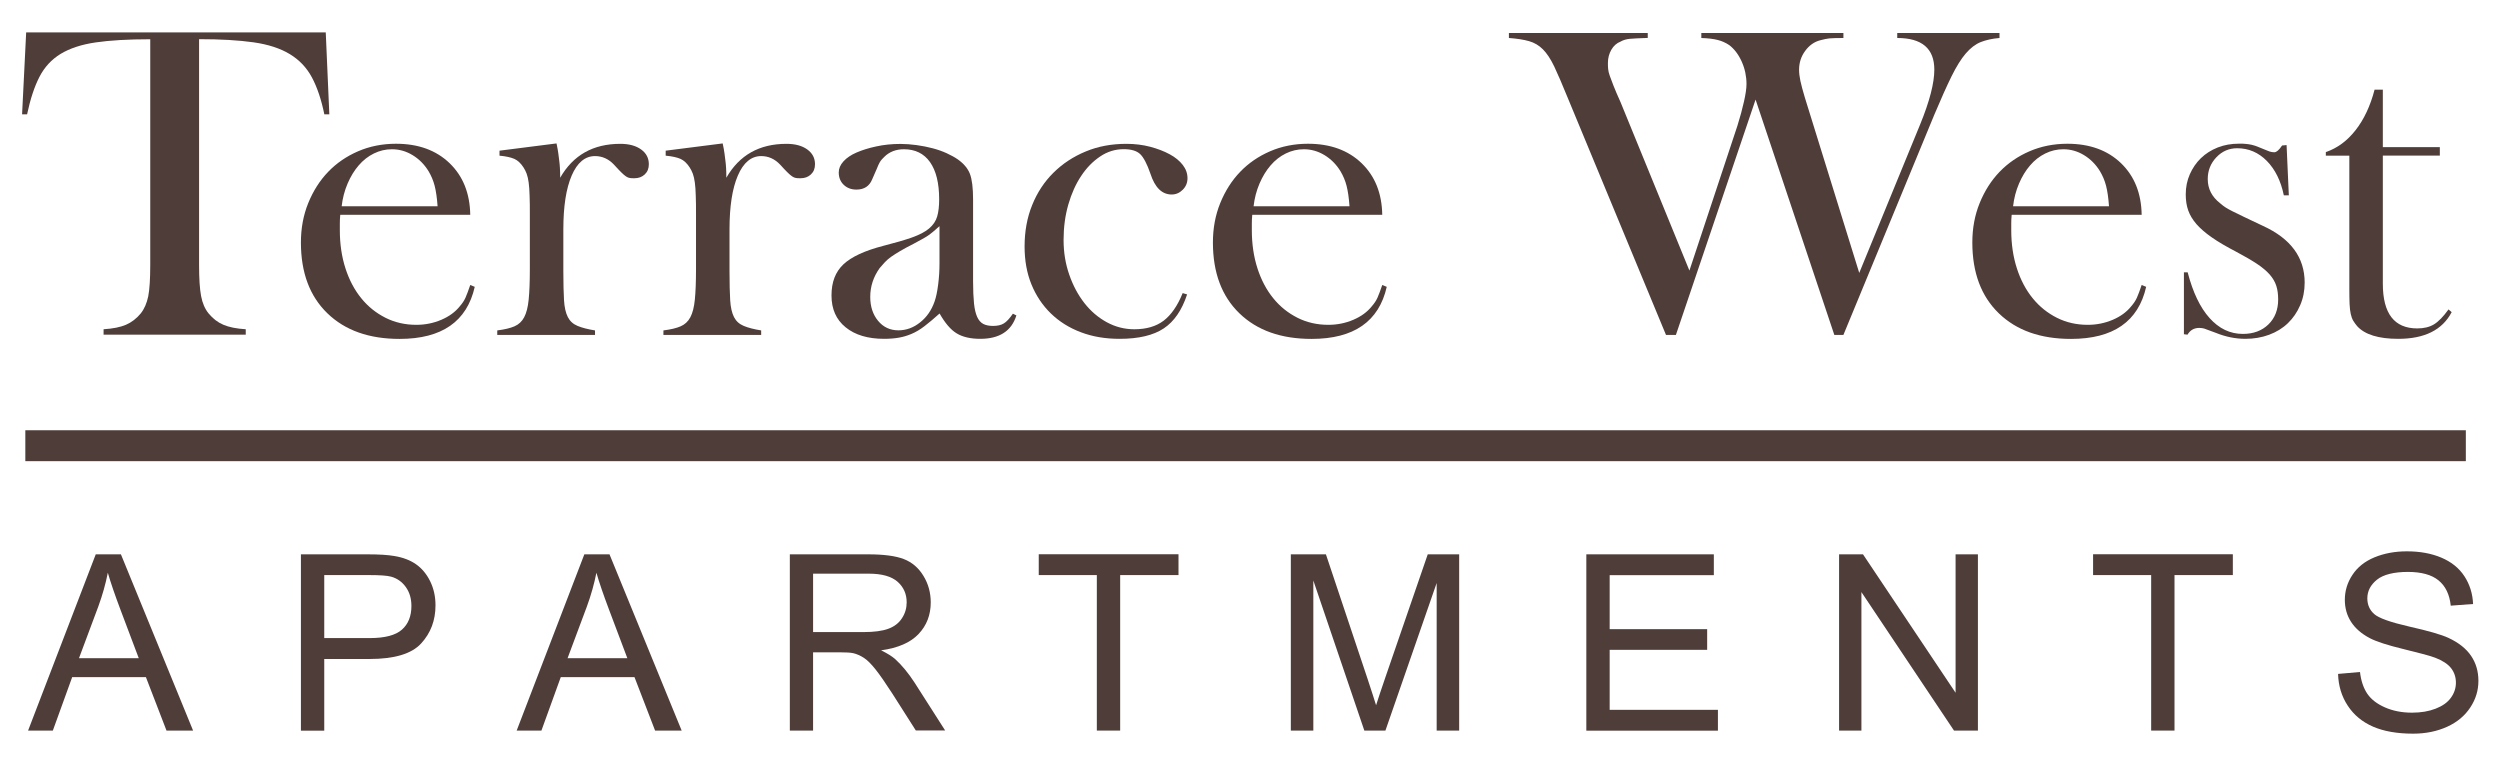 <?xml version="1.0" encoding="UTF-8"?>
<svg id="logos" xmlns="http://www.w3.org/2000/svg" viewBox="0 0 300 91.73">
  <defs>
    <style>
      .cls-1 {
        fill: #4f3d39;
      }
    </style>
  </defs>
  <g>
    <path class="cls-1" d="M18.02,4.71c-2.64,0-4.83.13-6.54.38-1.72.25-3.12.72-4.21,1.38-1.09.67-1.93,1.58-2.53,2.74-.6,1.16-1.1,2.66-1.49,4.51h-.6l.49-9.83h35.95l.43,9.83h-.6c-.36-1.77-.86-3.25-1.49-4.43-.63-1.18-1.52-2.11-2.66-2.8-1.14-.69-2.59-1.16-4.34-1.41-1.76-.25-3.94-.38-6.54-.38v27.1c0,1.63.08,2.87.24,3.72.16.85.46,1.55.9,2.09.51.62,1.09,1.07,1.77,1.36.67.29,1.57.47,2.69.54v.65H12.43v-.65c1.12-.07,2.02-.25,2.69-.54.67-.29,1.26-.74,1.77-1.36.43-.54.73-1.23.9-2.06.16-.83.24-2.08.24-3.75V4.71Z"/>
    <path class="cls-1" d="M40.83,25.78c-.04.4-.05.75-.05,1.06v.79c0,1.67.23,3.2.68,4.59.45,1.39,1.09,2.59,1.9,3.58.81,1,1.78,1.77,2.91,2.34,1.12.56,2.35.84,3.69.84,1.05,0,2.05-.2,2.99-.6.94-.4,1.68-.94,2.23-1.63.29-.33.52-.67.68-1.03.16-.36.35-.87.57-1.52l.54.22c-.94,4.16-3.95,6.25-9.02,6.25-3.66,0-6.54-1.02-8.66-3.07-2.12-2.05-3.18-4.88-3.18-8.5,0-1.7.29-3.28.88-4.73.59-1.45,1.38-2.7,2.39-3.75,1.01-1.05,2.21-1.87,3.6-2.47,1.39-.6,2.91-.9,4.54-.9,2.68,0,4.82.78,6.44,2.34,1.61,1.56,2.43,3.62,2.47,6.19h-15.59ZM52.51,24.75c-.07-1.01-.19-1.82-.35-2.45-.16-.63-.41-1.21-.73-1.75-.51-.83-1.15-1.47-1.93-1.94-.78-.47-1.6-.7-2.47-.7-.76,0-1.48.17-2.17.51-.69.34-1.3.82-1.82,1.43-.53.61-.97,1.34-1.33,2.18-.36.84-.6,1.75-.71,2.72h11.51Z"/>
    <path class="cls-1" d="M66.78,17.2c.11.51.18.91.22,1.22.04.31.07.6.11.87.04.27.06.56.08.87.02.31.03.7.03,1.17,1.56-2.72,3.96-4.07,7.22-4.07,1.05,0,1.88.23,2.5.68.62.45.92,1.04.92,1.77,0,.51-.16.91-.49,1.22-.33.31-.74.46-1.25.46-.22,0-.4,0-.54-.03-.15-.02-.3-.08-.46-.19s-.35-.27-.57-.49c-.22-.22-.51-.52-.87-.92-.65-.69-1.41-1.03-2.28-1.03-1.19,0-2.13.78-2.8,2.34-.67,1.56-1,3.71-1,6.46v5c0,1.45.03,2.61.08,3.48.05.87.21,1.55.46,2.04.25.49.64.84,1.17,1.06.52.22,1.22.4,2.09.54v.54h-11.73v-.54c.87-.11,1.56-.27,2.06-.49.51-.22.9-.58,1.17-1.09.27-.51.45-1.21.54-2.12.09-.9.14-2.12.14-3.64v-6.52c0-.9,0-1.67-.03-2.31-.02-.63-.05-1.16-.11-1.57-.05-.42-.14-.77-.24-1.06-.11-.29-.24-.54-.38-.76-.33-.51-.7-.85-1.11-1.03-.42-.18-1-.31-1.77-.38v-.6l6.84-.87Z"/>
    <path class="cls-1" d="M86.72,17.2c.11.51.18.91.22,1.22.04.31.07.6.11.87.04.27.06.56.08.87.02.31.03.7.03,1.17,1.56-2.72,3.96-4.07,7.22-4.07,1.05,0,1.88.23,2.5.68.62.45.92,1.04.92,1.77,0,.51-.16.91-.49,1.22-.33.31-.74.46-1.25.46-.22,0-.4,0-.54-.03-.15-.02-.3-.08-.46-.19s-.35-.27-.57-.49c-.22-.22-.51-.52-.87-.92-.65-.69-1.41-1.03-2.28-1.03-1.19,0-2.13.78-2.8,2.34-.67,1.56-1,3.71-1,6.46v5c0,1.45.03,2.61.08,3.48.05.87.21,1.55.46,2.04.25.49.64.84,1.17,1.06.52.22,1.22.4,2.09.54v.54h-11.73v-.54c.87-.11,1.56-.27,2.06-.49.51-.22.9-.58,1.17-1.09.27-.51.45-1.21.54-2.12.09-.9.14-2.12.14-3.64v-6.52c0-.9,0-1.67-.03-2.31-.02-.63-.05-1.16-.11-1.57-.05-.42-.14-.77-.24-1.06-.11-.29-.24-.54-.38-.76-.33-.51-.7-.85-1.11-1.03-.42-.18-1-.31-1.77-.38v-.6l6.84-.87Z"/>
    <path class="cls-1" d="M121.97,37.84c-.58,1.88-2.03,2.82-4.34,2.82-1.17,0-2.11-.22-2.82-.65-.72-.43-1.4-1.23-2.06-2.39-.69.62-1.29,1.12-1.81,1.52-.52.4-1.04.71-1.54.92-.51.22-1.02.37-1.54.46-.52.09-1.11.14-1.76.14-1.95,0-3.49-.46-4.62-1.38-1.14-.92-1.7-2.19-1.7-3.82s.48-2.84,1.43-3.74c.96-.9,2.55-1.64,4.79-2.22,1.41-.36,2.55-.69,3.43-1,.88-.31,1.57-.67,2.06-1.08.49-.42.81-.89.97-1.44.16-.54.24-1.23.24-2.06,0-1.95-.37-3.44-1.1-4.47-.73-1.03-1.78-1.54-3.13-1.54-.96,0-1.75.31-2.36.92-.11.11-.21.21-.29.3-.09.09-.18.22-.27.38-.09.16-.2.4-.32.71-.13.31-.31.73-.56,1.28-.33.83-.96,1.25-1.9,1.25-.62,0-1.12-.19-1.52-.57-.4-.38-.6-.88-.6-1.49,0-.47.19-.91.57-1.33.38-.42.9-.77,1.57-1.06.67-.29,1.46-.54,2.36-.73.9-.2,1.88-.3,2.92-.3.61,0,1.25.05,1.92.14.67.09,1.31.22,1.92.38.61.16,1.18.36,1.7.6.52.24.96.48,1.32.73.72.51,1.21,1.09,1.46,1.74.25.65.38,1.68.38,3.1v9.83c0,1.05.04,1.92.11,2.61.07.69.2,1.23.38,1.63.18.4.43.68.73.84.31.16.7.24,1.17.24.54,0,.98-.1,1.3-.3.33-.2.69-.59,1.09-1.17l.43.22ZM112.74,27.14c-.29.25-.54.47-.75.65-.21.18-.43.34-.64.49-.21.14-.46.29-.72.43s-.6.33-.99.54c-.64.33-1.18.61-1.61.87-.43.25-.8.49-1.1.7-.3.22-.55.43-.75.65-.2.22-.4.45-.62.7-.75,1.05-1.13,2.2-1.13,3.46,0,1.15.31,2.11.94,2.87.63.76,1.44,1.14,2.44,1.14.93,0,1.8-.31,2.6-.95.8-.63,1.38-1.47,1.74-2.51.18-.5.32-1.18.43-2.03.11-.85.16-1.7.16-2.57v-4.43Z"/>
    <path class="cls-1" d="M142.45,35.34c-.62,1.88-1.55,3.24-2.8,4.07s-3.01,1.25-5.3,1.25c-1.7,0-3.25-.26-4.64-.79-1.39-.52-2.6-1.28-3.6-2.25-1.01-.98-1.79-2.15-2.34-3.5s-.82-2.87-.82-4.54c0-1.81.3-3.47.91-4.97.6-1.5,1.46-2.8,2.55-3.88,1.1-1.09,2.39-1.94,3.87-2.55,1.48-.62,3.11-.92,4.89-.92,1.01,0,1.96.12,2.85.35.89.24,1.66.53,2.34.9.67.36,1.19.79,1.57,1.28.38.49.57,1.02.57,1.6,0,.54-.19,1-.57,1.38-.38.38-.82.57-1.33.57-1.16,0-2.01-.83-2.55-2.5-.4-1.16-.81-1.94-1.22-2.34-.42-.4-1.08-.6-1.98-.6-1.01,0-1.96.29-2.82.87-.87.58-1.63,1.35-2.28,2.33-.65.97-1.17,2.12-1.55,3.44-.38,1.32-.57,2.74-.57,4.25s.23,2.87.68,4.17c.45,1.3,1.06,2.44,1.82,3.41.76.97,1.66,1.74,2.69,2.3,1.03.56,2.13.84,3.29.84,1.45,0,2.62-.34,3.53-1.03.9-.69,1.67-1.79,2.28-3.31l.54.16Z"/>
    <path class="cls-1" d="M150.27,25.78c-.04.4-.05.75-.05,1.06v.79c0,1.67.23,3.2.68,4.59.45,1.39,1.09,2.59,1.9,3.58.81,1,1.78,1.77,2.91,2.34,1.12.56,2.35.84,3.69.84,1.05,0,2.05-.2,2.99-.6.94-.4,1.68-.94,2.23-1.63.29-.33.52-.67.68-1.03.16-.36.35-.87.57-1.52l.54.22c-.94,4.16-3.95,6.25-9.02,6.25-3.66,0-6.54-1.02-8.66-3.07-2.12-2.05-3.18-4.88-3.18-8.5,0-1.7.29-3.28.88-4.73.59-1.45,1.38-2.7,2.39-3.75,1.01-1.05,2.21-1.87,3.6-2.47,1.39-.6,2.91-.9,4.54-.9,2.68,0,4.82.78,6.44,2.34,1.61,1.56,2.43,3.62,2.47,6.19h-15.59ZM161.94,24.75c-.07-1.01-.19-1.82-.35-2.45-.16-.63-.41-1.21-.73-1.75-.51-.83-1.15-1.47-1.93-1.94-.78-.47-1.6-.7-2.47-.7-.76,0-1.48.17-2.17.51-.69.34-1.3.82-1.82,1.43-.53.61-.97,1.34-1.33,2.18-.36.84-.6,1.75-.71,2.72h11.51Z"/>
    <path class="cls-1" d="M197.73,3.95v.6c-1.05.04-1.77.07-2.17.11-.4.04-.76.14-1.09.33-.47.18-.84.51-1.11.98-.27.47-.41,1-.41,1.57,0,.29,0,.54.03.76.02.22.08.48.19.79.11.31.26.72.46,1.22.2.51.48,1.16.84,1.96l8.26,20.2,5.76-17.38c.33-1.05.59-2.02.79-2.91.2-.89.3-1.58.3-2.09,0-.94-.19-1.84-.57-2.69-.38-.85-.88-1.51-1.49-1.98-.43-.29-.9-.5-1.38-.62-.49-.13-1.15-.21-1.98-.24v-.6h17.05v.6c-.83,0-1.4.02-1.71.05-.31.04-.66.11-1.06.22-.72.18-1.33.61-1.82,1.28-.49.67-.73,1.42-.73,2.25,0,.4.05.85.16,1.36.11.51.29,1.18.54,2.01l6.52,21.02,7.33-17.87c1.12-2.75,1.68-4.92,1.68-6.52,0-2.53-1.48-3.8-4.45-3.8v-.6h12.27v.6c-.87.07-1.62.24-2.25.49-.63.25-1.23.71-1.79,1.36-.56.65-1.13,1.57-1.71,2.74-.58,1.18-1.27,2.71-2.06,4.59l-10.92,26.45h-1.09l-9.45-28.24-9.56,28.24h-1.19l-11.84-28.57c-.62-1.52-1.14-2.73-1.57-3.64-.43-.9-.89-1.59-1.36-2.06-.47-.47-1.02-.8-1.66-.98-.63-.18-1.44-.31-2.42-.38v-.6h16.67Z"/>
    <path class="cls-1" d="M241.4,25.78c-.04.4-.05.75-.05,1.06v.79c0,1.67.23,3.2.68,4.59.45,1.39,1.09,2.59,1.9,3.58.81,1,1.78,1.77,2.91,2.34,1.12.56,2.35.84,3.69.84,1.05,0,2.05-.2,2.99-.6.94-.4,1.68-.94,2.23-1.63.29-.33.52-.67.68-1.03.16-.36.35-.87.57-1.52l.54.22c-.94,4.16-3.95,6.25-9.02,6.25-3.66,0-6.54-1.02-8.66-3.07-2.12-2.05-3.18-4.88-3.18-8.5,0-1.7.29-3.28.88-4.73.59-1.45,1.38-2.7,2.39-3.75,1.01-1.05,2.21-1.87,3.6-2.47,1.39-.6,2.91-.9,4.54-.9,2.68,0,4.82.78,6.44,2.34,1.61,1.56,2.43,3.62,2.47,6.19h-15.59ZM253.08,24.75c-.07-1.01-.19-1.82-.35-2.45-.16-.63-.41-1.21-.73-1.75-.51-.83-1.15-1.47-1.93-1.94-.78-.47-1.6-.7-2.47-.7-.76,0-1.48.17-2.17.51-.69.34-1.3.82-1.82,1.43-.53.61-.97,1.34-1.33,2.18-.36.84-.6,1.75-.71,2.72h11.51Z"/>
    <path class="cls-1" d="M262.09,32.68h.43c.62,2.39,1.49,4.22,2.63,5.49,1.14,1.27,2.47,1.9,3.99,1.9,1.27,0,2.29-.38,3.07-1.14.78-.76,1.17-1.76,1.17-2.99,0-.62-.07-1.16-.22-1.63-.15-.47-.41-.92-.79-1.36-.38-.43-.89-.86-1.52-1.28-.63-.42-1.46-.9-2.47-1.44-1.19-.62-2.18-1.19-2.96-1.74-.78-.54-1.39-1.08-1.85-1.6-.45-.52-.78-1.07-.98-1.63-.2-.56-.3-1.2-.3-1.93,0-.87.16-1.67.49-2.42.33-.74.77-1.39,1.33-1.93.56-.54,1.23-.97,2.01-1.28.78-.31,1.64-.46,2.58-.46.33,0,.6,0,.81.03.22.02.45.05.71.11.25.05.52.15.81.27.29.13.67.28,1.14.46.25.11.51.16.76.16s.56-.27.92-.81l.54-.05.27,6.03h-.6c-.36-1.74-1.04-3.11-2.04-4.13-1-1.01-2.18-1.52-3.56-1.52-.98,0-1.81.36-2.5,1.09-.69.73-1.03,1.6-1.03,2.61,0,1.16.49,2.12,1.47,2.89.25.22.48.39.68.52.2.13.46.27.79.44.33.16.77.38,1.33.65.56.27,1.35.64,2.36,1.12,3.33,1.52,5,3.79,5,6.8,0,.98-.18,1.89-.54,2.72-.36.84-.85,1.55-1.47,2.15-.62.6-1.37,1.06-2.25,1.39-.89.33-1.84.49-2.85.49-1.19,0-2.37-.24-3.53-.71-.76-.29-1.23-.46-1.41-.52-.18-.05-.38-.08-.6-.08-.62,0-1.09.27-1.41.81l-.43-.05v-7.44Z"/>
    <path class="cls-1" d="M292.78,17.64v1.03h-6.84v15.38c0,3.58,1.38,5.36,4.13,5.36.8,0,1.47-.16,2.01-.49.54-.33,1.12-.92,1.74-1.79l.38.33c-1.12,2.14-3.26,3.2-6.41,3.2-2.37,0-4.01-.51-4.93-1.52-.18-.22-.34-.43-.47-.65-.13-.22-.23-.49-.3-.81-.07-.33-.12-.72-.14-1.19-.02-.47-.03-1.07-.03-1.79v-16.02h-2.82v-.43c1.38-.47,2.57-1.35,3.57-2.63,1.01-1.29,1.77-2.91,2.28-4.86h.99v6.9h6.84Z"/>
  </g>
  <g>
    <path class="cls-1" d="M3.37,87.67l8.12-21.15h3.02l8.66,21.15h-3.19l-2.47-6.41h-8.85l-2.32,6.41h-2.97ZM9.48,78.98h7.17l-2.21-5.86c-.67-1.78-1.17-3.24-1.5-4.39-.27,1.36-.65,2.7-1.14,4.04l-2.32,6.21Z"/>
    <path class="cls-1" d="M36.11,87.67v-21.15h7.98c1.4,0,2.48.07,3.22.2,1.04.17,1.91.5,2.61.99.7.49,1.27,1.17,1.7,2.04.43.88.64,1.84.64,2.89,0,1.8-.57,3.32-1.72,4.57-1.14,1.25-3.21,1.87-6.2,1.87h-5.43v8.6h-2.8ZM38.91,76.57h5.47c1.81,0,3.09-.34,3.85-1.01.76-.67,1.14-1.62,1.14-2.84,0-.89-.22-1.64-.67-2.27-.45-.63-1.04-1.05-1.77-1.25-.47-.13-1.34-.19-2.61-.19h-5.41v7.56Z"/>
    <path class="cls-1" d="M62,87.67l8.12-21.15h3.02l8.66,21.15h-3.19l-2.47-6.41h-8.85l-2.32,6.41h-2.97ZM68.11,78.98h7.17l-2.21-5.86c-.67-1.78-1.17-3.24-1.5-4.39-.27,1.36-.65,2.7-1.14,4.04l-2.32,6.21Z"/>
    <path class="cls-1" d="M94.78,87.67v-21.15h9.38c1.89,0,3.32.19,4.3.57s1.77,1.05,2.35,2.01c.59.96.88,2.03.88,3.19,0,1.5-.49,2.77-1.46,3.79-.97,1.03-2.47,1.68-4.5,1.96.74.36,1.3.71,1.69,1.05.82.75,1.59,1.69,2.32,2.81l3.68,5.76h-3.52l-2.8-4.4c-.82-1.27-1.49-2.24-2.02-2.91-.53-.67-1-1.14-1.42-1.41-.42-.27-.84-.46-1.28-.56-.32-.07-.84-.1-1.56-.1h-3.25v9.39h-2.8ZM97.58,75.85h6.02c1.28,0,2.28-.13,3-.4.72-.26,1.27-.69,1.64-1.27.38-.58.56-1.21.56-1.9,0-1-.36-1.82-1.09-2.47-.73-.64-1.87-.97-3.44-.97h-6.7v7Z"/>
    <path class="cls-1" d="M131.62,87.67v-18.66h-6.97v-2.5h16.77v2.5h-7v18.66h-2.8Z"/>
    <path class="cls-1" d="M154.9,87.67v-21.15h4.21l5.01,14.98c.46,1.4.8,2.44,1.01,3.13.24-.77.62-1.9,1.13-3.39l5.07-14.72h3.77v21.15h-2.7v-17.71l-6.15,17.71h-2.53l-6.12-18.01v18.01h-2.7Z"/>
    <path class="cls-1" d="M190.36,87.67v-21.15h15.3v2.5h-12.5v6.48h11.7v2.48h-11.7v7.2h12.99v2.5h-15.79Z"/>
    <path class="cls-1" d="M220.69,87.67v-21.15h2.87l11.11,16.61v-16.61h2.68v21.15h-2.87l-11.11-16.62v16.62h-2.68Z"/>
    <path class="cls-1" d="M258.14,87.67v-18.66h-6.97v-2.5h16.77v2.5h-7v18.66h-2.8Z"/>
    <path class="cls-1" d="M280.56,80.87l2.64-.23c.12,1.06.42,1.93.87,2.6.46.68,1.17,1.23,2.13,1.65.96.42,2.04.63,3.25.63,1.07,0,2.01-.16,2.83-.48.82-.32,1.43-.75,1.83-1.31.4-.55.6-1.16.6-1.81s-.19-1.24-.58-1.74c-.39-.5-1.02-.91-1.9-1.25-.57-.22-1.82-.56-3.77-1.03-1.94-.47-3.3-.91-4.08-1.32-1.01-.53-1.76-1.19-2.26-1.97-.5-.78-.74-1.66-.74-2.63,0-1.07.3-2.07.91-2.99.61-.93,1.49-1.63,2.65-2.11,1.16-.48,2.46-.72,3.88-.72,1.57,0,2.95.25,4.15.76s2.12,1.25,2.76,2.23c.64.98.99,2.09,1.04,3.33l-2.68.2c-.14-1.34-.63-2.35-1.46-3.03-.83-.68-2.06-1.02-3.69-1.02s-2.93.31-3.7.93c-.77.62-1.16,1.37-1.16,2.24,0,.76.27,1.39.82,1.88.54.49,1.95.99,4.22,1.51,2.27.51,3.84.96,4.68,1.35,1.23.57,2.14,1.29,2.73,2.16.59.87.88,1.87.88,3.01s-.32,2.19-.97,3.18-1.57,1.77-2.78,2.32-2.57.83-4.08.83c-1.91,0-3.52-.28-4.81-.84-1.29-.56-2.31-1.4-3.04-2.52-.74-1.12-1.12-2.39-1.16-3.8Z"/>
  </g>
  <rect class="cls-1" x="3.04" y="51.63" width="292.86" height="3.71"/>
</svg>